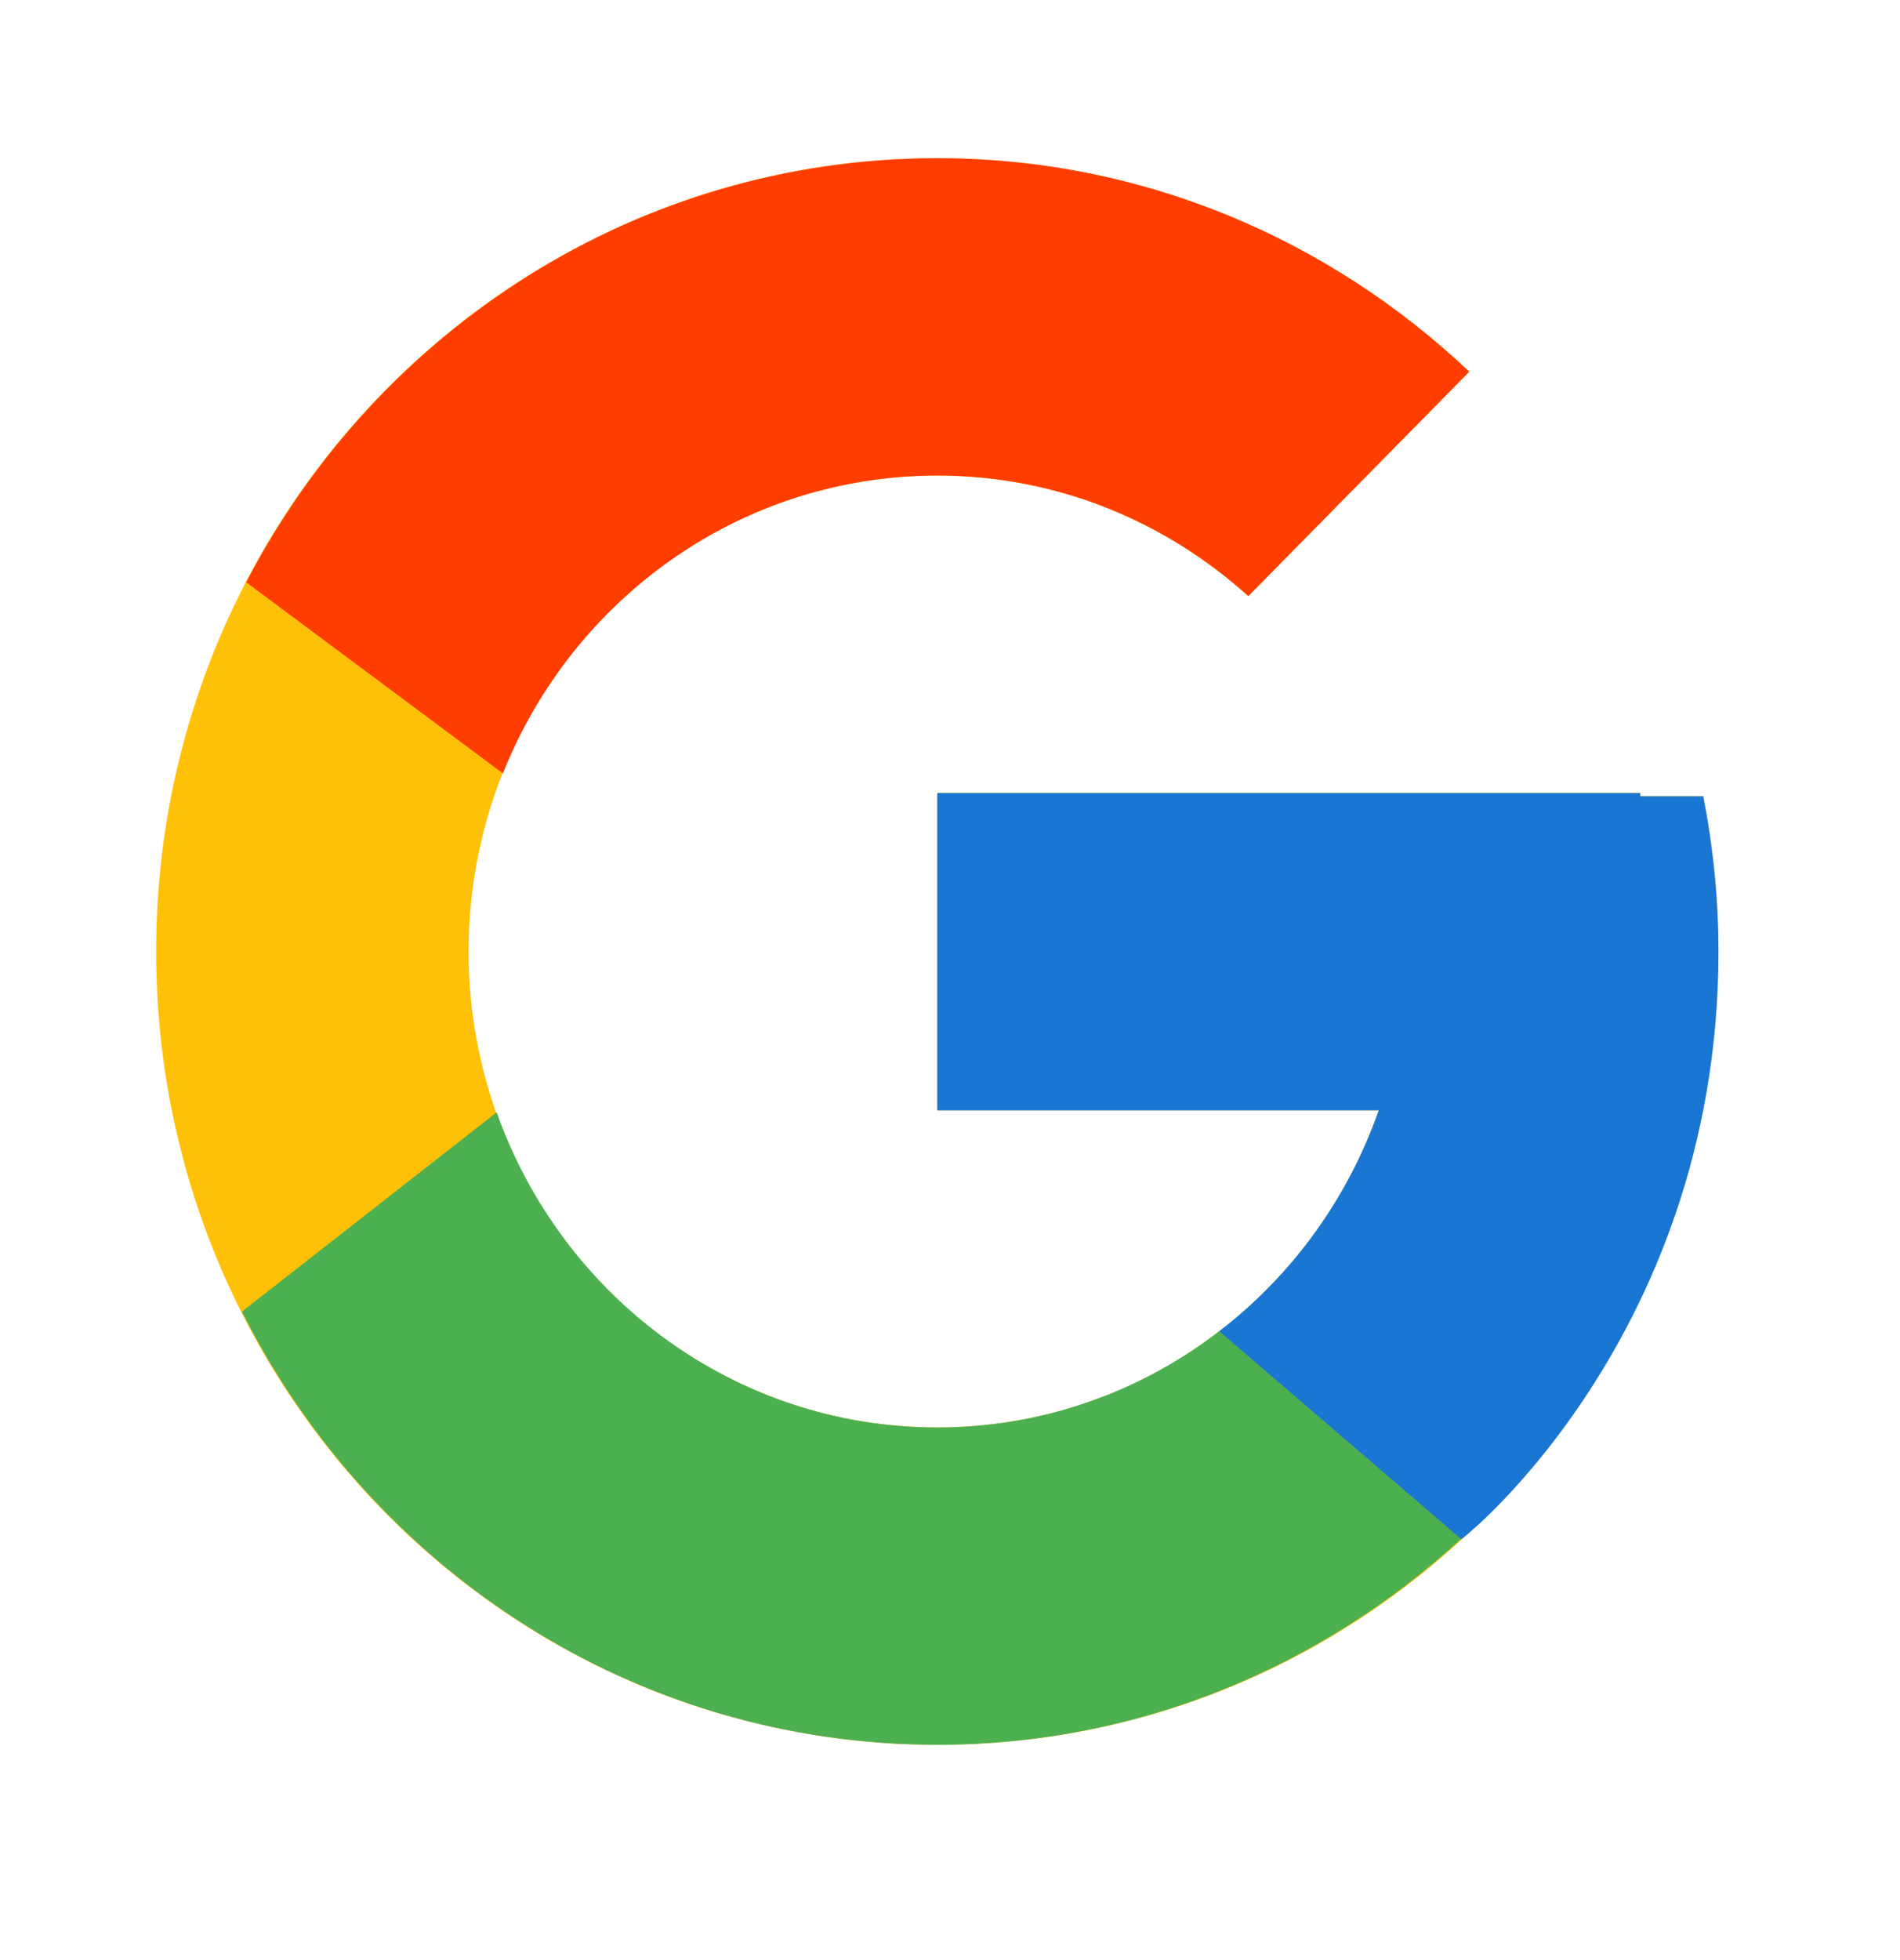 <svg width="32" height="33" viewBox="0 0 32 33" fill="none" xmlns="http://www.w3.org/2000/svg">
<path d="M28.686 13.404H27.627V13.348H15.786V18.691H23.221C22.137 21.801 19.222 24.033 15.786 24.033C11.427 24.033 7.892 20.445 7.892 16.02C7.892 11.594 11.427 8.006 15.786 8.006C17.798 8.006 19.629 8.777 21.023 10.036L24.744 6.258C22.395 4.035 19.252 2.664 15.786 2.664C8.521 2.664 2.63 8.644 2.63 16.02C2.63 23.395 8.521 29.375 15.786 29.375C23.052 29.375 28.942 23.395 28.942 16.02C28.942 15.124 28.852 14.25 28.686 13.404Z" fill="#FFC107"/>
<path d="M4.147 9.803L8.47 13.021C9.64 10.082 12.472 8.006 15.787 8.006C17.799 8.006 19.63 8.777 21.024 10.036L24.745 6.258C22.395 4.035 19.252 2.664 15.787 2.664C10.733 2.664 6.351 5.56 4.147 9.803Z" fill="#FF3D00"/>
<path d="M15.787 29.375C19.185 29.375 22.273 28.055 24.608 25.908L20.536 22.41C19.171 23.464 17.502 24.034 15.787 24.033C12.365 24.033 9.46 21.818 8.365 18.727L4.075 22.082C6.252 26.407 10.674 29.375 15.787 29.375Z" fill="#4CAF50"/>
<path d="M28.686 13.407H27.626V13.352H15.786V18.694H23.221C22.702 20.174 21.767 21.467 20.532 22.414L20.534 22.413L24.606 25.91C24.318 26.176 28.942 22.701 28.942 16.023C28.942 15.127 28.851 14.253 28.686 13.407Z" fill="#1976D2"/>
</svg>
